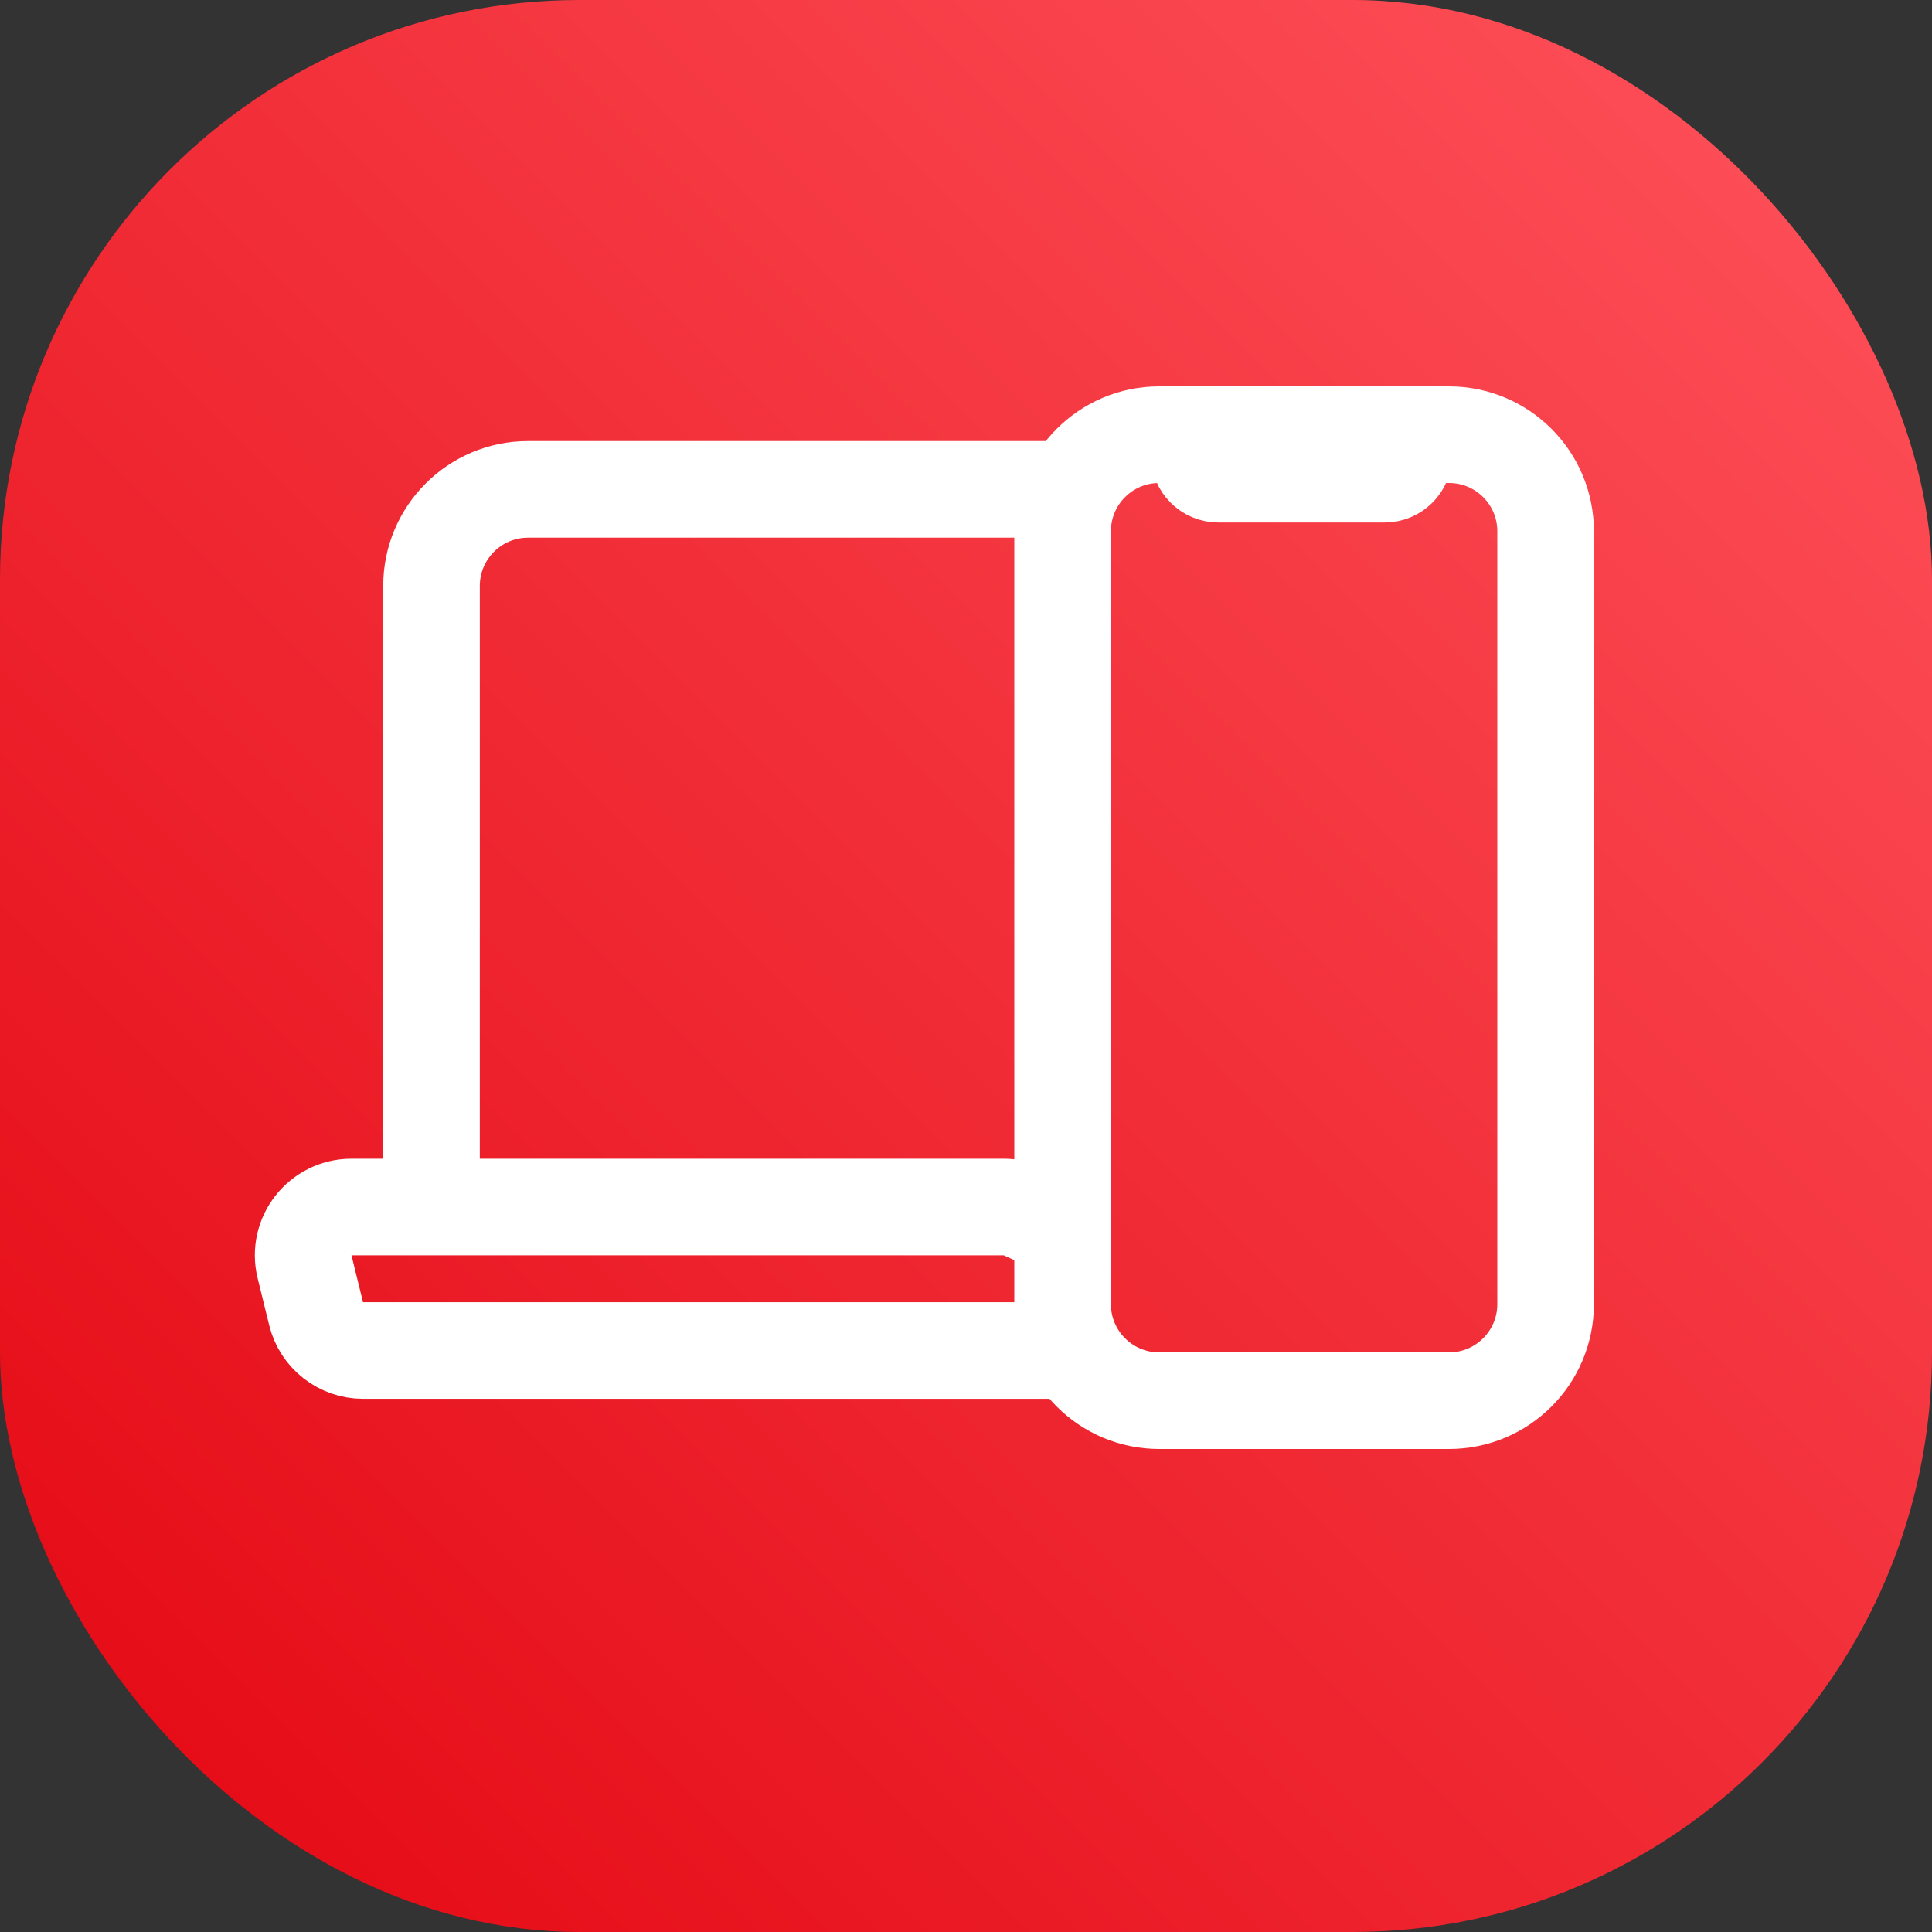 <svg width="40" height="40" viewBox="0 0 40 40" fill="none" xmlns="http://www.w3.org/2000/svg">
<rect x="0" y="0" width="40" height="40" fill="#333333" stroke="none"/>
<rect width="40" height="40" rx="12" fill="url(#paint0_linear_1_4)"/>
<path d="M22 27V11C22 9.895 22.895 9 24 9H30C31.105 9 32 9.895 32 11V27C32 28.105 31.105 29 30 29H24C22.895 29 22 28.105 22 27Z" stroke="white" stroke-width="2"/>
<path d="M24.826 9V9.418C24.826 9.639 25.006 9.818 25.226 9.818H28.666C28.887 9.818 29.066 9.639 29.066 9.418V9.123" stroke="white" stroke-width="2"/>
<g clip-path="url(#clip0_1_4)">
<path d="M8.934 24.067V12.132C8.934 11.027 9.829 10.132 10.934 10.132H26.203C28.412 10.132 30.203 11.923 30.203 14.132V24.067" stroke="white" stroke-width="2" stroke-linecap="round" stroke-linejoin="round"/>
<path d="M32.199 27.201L32.439 26.229C32.594 25.599 32.117 24.99 31.468 24.99H24.01C23.74 24.99 23.484 25.107 23.308 25.311C23.038 25.624 22.594 25.721 22.219 25.549L21.198 25.081C21.068 25.021 20.926 24.99 20.782 24.99H16.5H15.892H7.277C6.627 24.99 6.15 25.599 6.306 26.229L6.545 27.201C6.655 27.648 7.056 27.961 7.516 27.961H31.228C31.688 27.961 32.089 27.648 32.199 27.201Z" stroke="white" stroke-width="2" stroke-linecap="round" stroke-linejoin="round"/>
</g>
<defs>
<linearGradient id="paint0_linear_1_4" x1="20" y1="60" x2="60" y2="20" gradientUnits="userSpaceOnUse">
<stop stop-color="#E30611"/>
<stop offset="1" stop-color="#FF535C"/>
</linearGradient>
<clipPath id="clip0_1_4">
<rect x="4" y="9" width="18" height="20" fill="white"/>
</clipPath>
</defs>
</svg>
